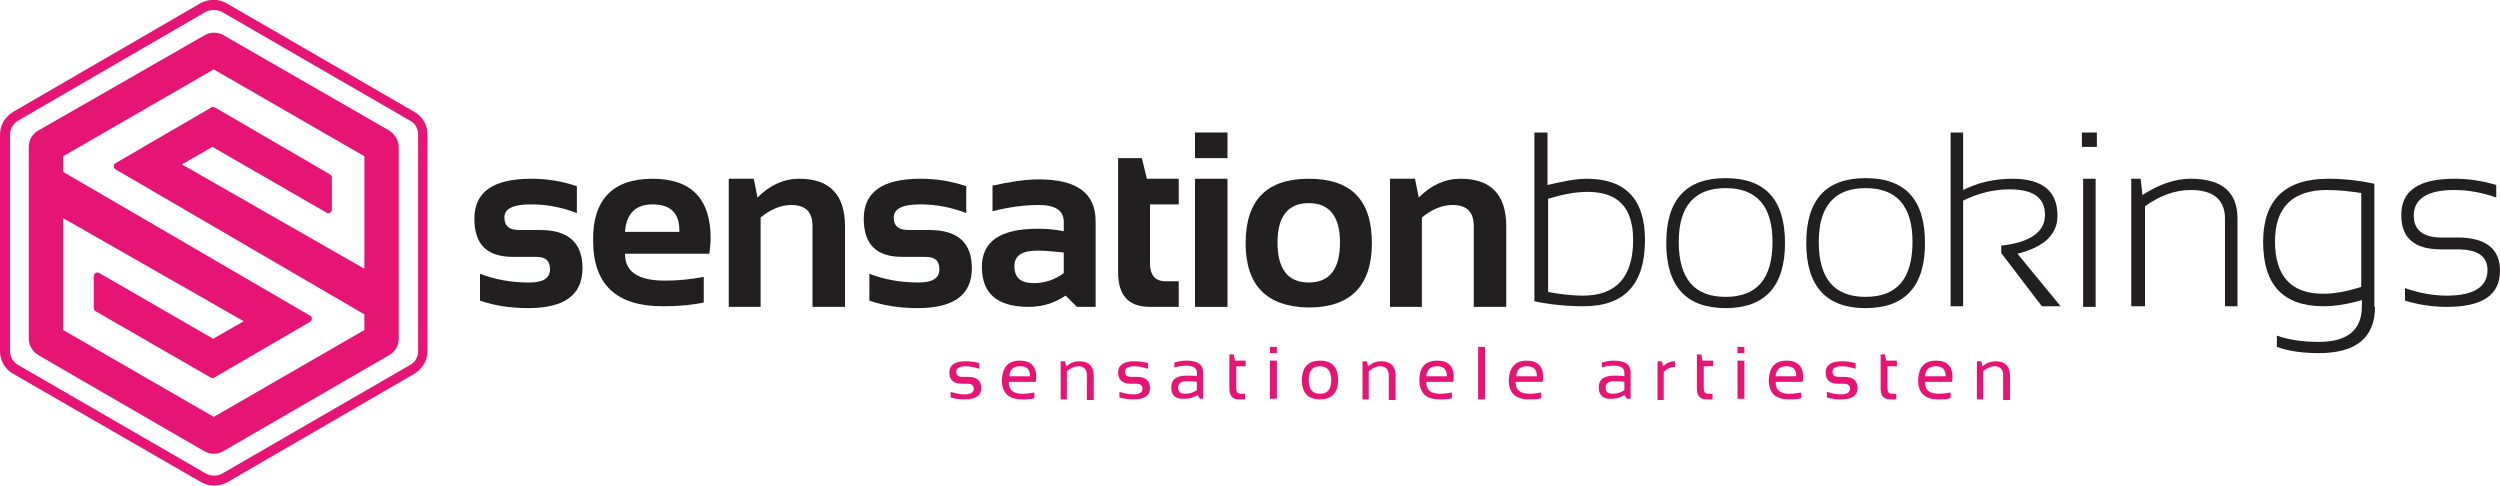 <?xml version="1.0" encoding="UTF-8"?>
<!-- Generator: Adobe Illustrator 25.2.3, SVG Export Plug-In . SVG Version: 6.00 Build 0)  -->
<svg xmlns="http://www.w3.org/2000/svg" xmlns:xlink="http://www.w3.org/1999/xlink" version="1.1" id="Laag_1" x="0px" y="0px" viewBox="0 0 400 77.7" style="enable-background:new 0 0 400 77.7;" xml:space="preserve">
<style type="text/css">
	.st0{fill:#E61575;}
	.st1{fill:#221F20;}
</style>
<g>
	<g>
		<g>
			<g>
				<path class="st0" d="M62.3,20.9L35.7,5.6c-0.9-0.5-2-0.5-2.9,0L6.1,20.9c-0.9,0.5-1.5,1.5-1.5,2.6v30.7c0,1.1,0.6,2,1.5,2.6      l26.6,15.4c0.5,0.3,1,0.4,1.5,0.4c0.5,0,1-0.1,1.5-0.4l26.6-15.4c0.9-0.5,1.5-1.5,1.5-2.6V23.5C63.8,22.5,63.2,21.5,62.3,20.9z       M34.2,66.7L10.1,52.8V34.9L39,51.4l-4.9,2.8L15.9,43.7c-0.1-0.1-0.2-0.1-0.3-0.1c-0.1,0-0.2,0-0.3,0.1C15.1,43.8,15,44,15,44.2      l0,5.1c0,0.2,0.1,0.4,0.3,0.5l18.4,10.6c0.1,0,0.2,0.1,0.3,0.1c0.1,0,0.2,0,0.3-0.1l15.3-8.9c0.2-0.1,0.3-0.3,0.3-0.5      c0-0.2-0.1-0.4-0.3-0.5L10.1,27.5V25l24.1-13.9L58.3,25v18L29.1,26.3l4.9-2.8L52.2,34c0.1,0.1,0.2,0.1,0.3,0.1      c0.1,0,0.2,0,0.3-0.1c0.2-0.1,0.3-0.3,0.3-0.5l0-5.1c0-0.2-0.1-0.4-0.3-0.5L34.4,17.2c-0.1,0-0.2-0.1-0.3-0.1      c-0.1,0-0.2,0-0.3,0.1l-15.3,8.9c-0.2,0.1-0.3,0.3-0.3,0.5c0,0.2,0.1,0.4,0.3,0.5l39.8,23.2v2.5L34.2,66.7z"></path>
			</g>
			<g>
				<g>
					<path class="st0" d="M34.2,77.7c-0.7,0-1.4-0.2-2.1-0.6L2.1,59.8C0.8,59.1,0,57.7,0,56.2V21.5c0-1.5,0.8-2.8,2.1-3.6L32.1,0.5       c1.3-0.7,2.9-0.7,4.1,0l30.1,17.4c1.3,0.7,2.1,2.1,2.1,3.6v34.7c0,1.5-0.8,2.8-2.1,3.6L36.3,77.2C35.7,77.5,35,77.7,34.2,77.7z        M34.2,1.6c-0.4,0-0.9,0.1-1.3,0.3L2.9,19.3c-0.8,0.5-1.3,1.3-1.3,2.2v34.7c0,0.9,0.5,1.7,1.3,2.2l30.1,17.4       c0.8,0.4,1.8,0.4,2.5,0l30.1-17.4c0.8-0.4,1.3-1.3,1.3-2.2V21.5c0-0.9-0.5-1.8-1.3-2.2L35.5,1.9C35.1,1.7,34.7,1.6,34.2,1.6z"></path>
				</g>
			</g>
		</g>
		<g>
			<g>
				<path class="st1" d="M76.8,48.1v-4.3c2.3,0.9,4.9,1.4,7.9,1.4c2.2,0,3.3-0.7,3.3-2.1c0-1.4-0.7-2-2.2-2h-3.7      c-4.2,0-6.2-2-6.2-6.1c0-4.3,3-6.4,9.1-6.4c2.6,0,5,0.4,7.3,1.2v4.3c-2.3-0.9-4.7-1.4-7.4-1.4c-2.8,0-4.2,0.7-4.2,2.1      c0,1.4,0.8,2,2.4,2h3.3c4.5,0,6.8,2,6.8,6.1c0,4.3-2.9,6.4-8.7,6.4C81.7,49.3,79.1,48.9,76.8,48.1z"></path>
			</g>
			<g>
				<path class="st1" d="M104.4,28.6c6.2,0,9.3,3.2,9.3,9.5c0,0.8-0.1,1.7-0.2,2.5H100c0,2.9,2.1,4.3,6.4,4.3c2.1,0,4.1-0.2,6.2-0.6      v4.1c-1.8,0.4-4,0.6-6.6,0.6c-7.4,0-11.1-3.5-11.1-10.5C94.8,32,98,28.6,104.4,28.6z M100,37.1h8.7v-0.2c0-2.8-1.4-4.2-4.3-4.2      C101.7,32.7,100.2,34.2,100,37.1z"></path>
			</g>
			<g>
				<path class="st1" d="M116.6,49.1V28.6h4l0.6,3c2-2,4.2-3,6.7-3c4.8,0,7.3,2.5,7.3,7.6v12.9h-5.2V36.2c0-2.3-1.1-3.4-3.4-3.4      c-1.7,0-3.3,0.7-4.9,2v14.3H116.6z"></path>
			</g>
			<g>
				<path class="st1" d="M139.1,48.1v-4.3c2.3,0.9,4.9,1.4,7.9,1.4c2.2,0,3.3-0.7,3.3-2.1c0-1.4-0.7-2-2.2-2h-3.7      c-4.2,0-6.2-2-6.2-6.1c0-4.3,3-6.4,9.1-6.4c2.6,0,5,0.4,7.3,1.2v4.3c-2.3-0.9-4.7-1.4-7.4-1.4c-2.8,0-4.2,0.7-4.2,2.1      c0,1.4,0.8,2,2.4,2h3.3c4.5,0,6.8,2,6.8,6.1c0,4.3-2.9,6.4-8.7,6.4C144,49.3,141.4,48.9,139.1,48.1z"></path>
			</g>
			<g>
				<path class="st1" d="M157.1,42.7c0-4.1,3-6.1,8.9-6.1c1.4,0,2.8,0.1,4.2,0.4v-1.5c0-1.8-1.3-2.7-4-2.7c-2.2,0-4.7,0.3-7.4,1      v-4.1c2.7-0.6,5.2-1,7.4-1c6.1,0,9.1,2.2,9.1,6.7v13.7h-3l-1.8-1.8c-1.8,1.2-3.7,1.8-5.9,1.8C159.6,49.1,157.1,47,157.1,42.7z       M166,40.1c-2.5,0-3.7,0.8-3.7,2.5c0,1.8,1,2.7,3.1,2.7c1.7,0,3.3-0.5,4.8-1.6v-3.3C168.9,40.3,167.5,40.1,166,40.1z"></path>
			</g>
			<g>
				<path class="st1" d="M178.9,25.3h3.8l0.8,3.3h5.1v4.1h-4.6v9.4c0,1.9,0.8,2.9,2.5,2.9h2.1v4.1h-4.6c-3.4,0-5.1-1.8-5.1-5.5V25.3      z"></path>
			</g>
			<g>
				<path class="st1" d="M196.4,21.2v4.1h-5.2v-4.1H196.4z M196.4,28.6v20.5h-5.2V28.6H196.4z"></path>
			</g>
			<g>
				<path class="st1" d="M199.3,38.9c0-6.9,3.4-10.3,10.1-10.3c6.8,0,10.1,3.4,10.1,10.3c0,6.8-3.4,10.3-10.1,10.3      C202.7,49.1,199.3,45.7,199.3,38.9z M209.4,45.2c3.3,0,5-2.1,5-6.4c0-4.2-1.7-6.3-5-6.3c-3.3,0-5,2.1-5,6.3      C204.4,43.1,206.1,45.2,209.4,45.2z"></path>
			</g>
			<g>
				<path class="st1" d="M222.4,49.1V28.6h4l0.6,3c2-2,4.2-3,6.7-3c4.8,0,7.3,2.5,7.3,7.6v12.9h-5.2V36.2c0-2.3-1.1-3.4-3.4-3.4      c-1.7,0-3.3,0.7-4.9,2v14.3H222.4z"></path>
			</g>
			<g>
				<path class="st1" d="M245.6,21.2h2v8.4c2.5-0.6,4.6-1,6.3-1c6.2,0,9.3,3.3,9.3,9.8c0,7.1-3.3,10.6-9.8,10.6      c-2.9,0-5.6-0.3-7.9-0.8V21.2z M247.6,46.7c2.1,0.4,4,0.6,5.7,0.6c5.3,0,8-3,8-8.9c0-5.2-2.4-7.7-7.3-7.7c-1.9,0-4,0.4-6.3,1.1      V46.7z"></path>
			</g>
			<g>
				<path class="st1" d="M266.6,38.9c0-7,3.2-10.4,9.5-10.4c6.4,0,9.5,3.5,9.5,10.4c0,6.9-3.2,10.4-9.5,10.4      C269.8,49.3,266.6,45.8,266.6,38.9z M276.1,47.5c5,0,7.5-2.9,7.5-8.8c0-5.7-2.5-8.6-7.5-8.6c-5,0-7.5,2.9-7.5,8.6      C268.6,44.6,271.1,47.5,276.1,47.5z"></path>
			</g>
			<g>
				<path class="st1" d="M289,38.9c0-7,3.2-10.4,9.5-10.4c6.4,0,9.5,3.5,9.5,10.4c0,6.9-3.2,10.4-9.5,10.4      C292.2,49.3,289,45.8,289,38.9z M298.5,47.5c5,0,7.5-2.9,7.5-8.8c0-5.7-2.5-8.6-7.5-8.6c-5,0-7.5,2.9-7.5,8.6      C291,44.6,293.5,47.5,298.5,47.5z"></path>
			</g>
			<g>
				<path class="st1" d="M312.1,49.1V21.2h2v9.2c2.4-1.2,5-1.8,7.9-1.8c4.8,0,7.2,2,7.2,5.9c0,3-2.1,5-6.4,6.1l6.9,8.4h-3l-6.5-8.5      v-1.2c4.6-0.5,7-2.2,7-4.9c0-2.8-1.9-4.1-5.7-4.1c-2.5,0-5,0.6-7.4,1.8v16.9H312.1z"></path>
			</g>
			<g>
				<path class="st1" d="M335.5,21.2v2.3h-2.4v-2.3H335.5z M335.3,28.6v20.5h-2V28.6H335.3z"></path>
			</g>
			<g>
				<path class="st1" d="M341,49.1V28.6h1.5l0.3,2.6c2.6-1.7,5.2-2.6,7.7-2.6c5,0,7.5,2.1,7.5,6.4v14h-2V35c0-3-1.8-4.6-5.5-4.6      c-2.5,0-4.9,0.9-7.3,2.6v16H341z"></path>
			</g>
			<g>
				<path class="st1" d="M380,49.1c0,4.9-3,7.4-9,7.4c-2.5,0-4.8-0.3-6.7-1v-1.8c2,0.7,4.2,1,6.7,1c4.6,0,6.9-1.9,6.9-5.7v-1      c-2.3,0.7-4.4,1-6.1,1c-6.5,0-9.7-3.4-9.7-10.3c0-6.7,3.5-10.1,10.4-10.1c2.6,0,5.1,0.3,7.4,0.8V49.1z M377.9,30.9      c-1.9-0.3-3.7-0.5-5.6-0.5c-5.5,0-8.3,2.8-8.3,8.2c0,5.6,2.6,8.4,7.7,8.4c1.9,0,3.9-0.4,6.1-1.1V30.9z"></path>
			</g>
			<g>
				<path class="st1" d="M384.8,48.1v-2c2.3,0.8,4.5,1.2,6.7,1.2c4.3,0,6.5-1.4,6.5-4.1c0-2.2-1.6-3.3-4.8-3.3h-2.6      c-4.3,0-6.4-1.8-6.4-5.5c0-3.9,2.8-5.8,8.5-5.8c2.2,0,4.4,0.3,6.7,1v2c-2.3-0.8-4.5-1.2-6.7-1.2c-4.3,0-6.5,1.4-6.5,4.1      c0,2.3,1.5,3.5,4.4,3.5h2.6c4.5,0,6.8,1.8,6.8,5.3c0,3.9-2.8,5.8-8.5,5.8C389.3,49.1,387.1,48.8,384.8,48.1z"></path>
			</g>
		</g>
	</g>
	<g>
		<path class="st0" d="M152.1,63.6v-0.9c0.7,0.2,1.5,0.4,2.2,0.4c1,0,1.5-0.3,1.5-0.9c0-0.5-0.3-0.8-1-0.8h-0.9c-1.3,0-2-0.6-2-1.8    c0-1.2,0.9-1.8,2.6-1.8c0.7,0,1.5,0.1,2.2,0.3V59c-0.7-0.2-1.4-0.4-2.2-0.4c-1,0-1.5,0.3-1.5,0.9c0,0.5,0.3,0.8,1,0.8h0.9    c1.4,0,2.1,0.6,2.1,1.8c0,1.2-0.9,1.8-2.6,1.8C153.5,63.9,152.8,63.8,152.1,63.6z"></path>
		<path class="st0" d="M163.2,57.7c1.7,0,2.6,0.9,2.6,2.6c0,0.2,0,0.5-0.1,0.8h-4.3c0,1.3,0.7,1.9,2.2,1.9c0.7,0,1.3-0.1,1.9-0.2    v0.9c-0.5,0.2-1.2,0.2-2,0.2c-2.1,0-3.2-1-3.2-3.1C160.4,58.7,161.3,57.7,163.2,57.7z M161.5,60.2h3.3c0-1.1-0.5-1.6-1.6-1.6    C162.1,58.6,161.6,59.1,161.5,60.2z"></path>
		<path class="st0" d="M169.7,63.9v-6.1h0.7l0.2,0.8c0.6-0.5,1.3-0.8,2.1-0.8c1.5,0,2.3,0.8,2.3,2.3v3.9h-1.1V60    c0-0.9-0.5-1.4-1.4-1.4c-0.6,0-1.2,0.3-1.8,0.8v4.5H169.7z"></path>
		<path class="st0" d="M179.1,63.6v-0.9c0.7,0.2,1.5,0.4,2.2,0.4c1,0,1.5-0.3,1.5-0.9c0-0.5-0.3-0.8-1-0.8h-0.9c-1.3,0-2-0.6-2-1.8    c0-1.2,0.9-1.8,2.6-1.8c0.7,0,1.5,0.1,2.2,0.3V59c-0.7-0.2-1.4-0.4-2.2-0.4c-1,0-1.5,0.3-1.5,0.9c0,0.5,0.3,0.8,1,0.8h0.9    c1.4,0,2.1,0.6,2.1,1.8c0,1.2-0.9,1.8-2.6,1.8C180.6,63.9,179.8,63.8,179.1,63.6z"></path>
		<path class="st0" d="M187.4,62c0-1.3,0.8-1.9,2.5-1.9c0.5,0,1.1,0,1.6,0.1v-0.6c0-0.7-0.6-1.1-1.7-1.1c-0.6,0-1.3,0.1-1.9,0.3V58    c0.7-0.2,1.3-0.3,1.9-0.3c1.8,0,2.7,0.6,2.7,1.9v4.2H192l-0.4-0.6c-0.6,0.4-1.3,0.6-2,0.6C188.1,63.9,187.4,63.3,187.4,62z     M189.9,61c-0.9,0-1.4,0.3-1.4,1s0.4,1,1.1,1c0.7,0,1.4-0.2,1.9-0.6v-1.3C191,61,190.4,61,189.9,61z"></path>
		<path class="st0" d="M196.7,56.7h0.7l0.2,1h1.7v0.9h-1.5v3.5c0,0.6,0.2,0.9,0.7,0.9h0.7v0.9h-1c-1,0-1.5-0.6-1.5-1.7V56.7z"></path>
		<path class="st0" d="M204.3,55.5v1h-1.1v-1H204.3z M204.3,57.7v6.1h-1.1v-6.1H204.3z"></path>
		<path class="st0" d="M208.3,60.8c0-2,1-3.1,2.9-3.1s2.9,1,2.9,3.1c0,2-1,3.1-2.9,3.1C209.3,63.9,208.3,62.9,208.3,60.8z M211.2,63    c1.2,0,1.8-0.7,1.8-2.2c0-1.4-0.6-2.2-1.8-2.2s-1.8,0.7-1.8,2.2C209.4,62.3,210,63,211.2,63z"></path>
		<path class="st0" d="M218,63.9v-6.1h0.7l0.2,0.8c0.6-0.5,1.3-0.8,2.1-0.8c1.5,0,2.3,0.8,2.3,2.3v3.9h-1.1V60    c0-0.9-0.5-1.4-1.4-1.4c-0.6,0-1.2,0.3-1.8,0.8v4.5H218z"></path>
		<path class="st0" d="M230,57.7c1.7,0,2.6,0.9,2.6,2.6c0,0.2,0,0.5-0.1,0.8h-4.3c0,1.3,0.7,1.9,2.2,1.9c0.7,0,1.3-0.1,1.9-0.2v0.9    c-0.5,0.2-1.2,0.2-2,0.2c-2.1,0-3.2-1-3.2-3.1C227.1,58.7,228.1,57.7,230,57.7z M228.2,60.2h3.3c0-1.1-0.5-1.6-1.6-1.6    C228.9,58.6,228.3,59.1,228.2,60.2z"></path>
		<path class="st0" d="M237.6,55.5v8.4h-1.1v-8.4H237.6z"></path>
		<path class="st0" d="M244.3,57.7c1.7,0,2.6,0.9,2.6,2.6c0,0.2,0,0.5-0.1,0.8h-4.3c0,1.3,0.7,1.9,2.2,1.9c0.7,0,1.3-0.1,1.9-0.2    v0.9c-0.5,0.2-1.2,0.2-2,0.2c-2.1,0-3.2-1-3.2-3.1C241.5,58.7,242.5,57.7,244.3,57.7z M242.6,60.2h3.3c0-1.1-0.5-1.6-1.6-1.6    C243.2,58.6,242.7,59.1,242.6,60.2z"></path>
		<path class="st0" d="M255.8,62c0-1.3,0.8-1.9,2.5-1.9c0.5,0,1.1,0,1.6,0.1v-0.6c0-0.7-0.6-1.1-1.7-1.1c-0.6,0-1.3,0.1-1.9,0.3V58    c0.7-0.2,1.3-0.3,1.9-0.3c1.8,0,2.7,0.6,2.7,1.9v4.2h-0.6l-0.4-0.6c-0.6,0.4-1.3,0.6-2,0.6C256.6,63.9,255.8,63.3,255.8,62z     M258.3,61c-0.9,0-1.4,0.3-1.4,1s0.4,1,1.1,1c0.7,0,1.4-0.2,1.9-0.6v-1.3C259.4,61,258.9,61,258.3,61z"></path>
		<path class="st0" d="M265.2,63.9v-6.1h0.7l0.2,0.8c0.5-0.5,1.2-0.8,1.9-0.8v0.9c-0.7,0-1.3,0.3-1.8,0.8v4.5H265.2z"></path>
		<path class="st0" d="M271.5,56.7h0.7l0.2,1h1.7v0.9h-1.5v3.5c0,0.6,0.2,0.9,0.7,0.9h0.7v0.9h-1c-1,0-1.5-0.6-1.5-1.7V56.7z"></path>
		<path class="st0" d="M279.1,55.5v1H278v-1H279.1z M279.1,57.7v6.1H278v-6.1H279.1z"></path>
		<path class="st0" d="M285.9,57.7c1.7,0,2.6,0.9,2.6,2.6c0,0.2,0,0.5-0.1,0.8h-4.3c0,1.3,0.7,1.9,2.2,1.9c0.7,0,1.3-0.1,1.9-0.2    v0.9c-0.5,0.2-1.2,0.2-2,0.2c-2.1,0-3.2-1-3.2-3.1C283.1,58.7,284,57.7,285.9,57.7z M284.1,60.2h3.3c0-1.1-0.5-1.6-1.6-1.6    C284.8,58.6,284.2,59.1,284.1,60.2z"></path>
		<path class="st0" d="M292.3,63.6v-0.9c0.7,0.2,1.5,0.4,2.2,0.4c1,0,1.5-0.3,1.5-0.9c0-0.5-0.3-0.8-1-0.8h-0.9c-1.3,0-2-0.6-2-1.8    c0-1.2,0.9-1.8,2.6-1.8c0.7,0,1.5,0.1,2.2,0.3V59c-0.7-0.2-1.4-0.4-2.2-0.4c-1,0-1.5,0.3-1.5,0.9c0,0.5,0.3,0.8,1,0.8h0.9    c1.4,0,2.1,0.6,2.1,1.8c0,1.2-0.9,1.8-2.6,1.8C293.8,63.9,293,63.8,292.3,63.6z"></path>
		<path class="st0" d="M300.9,56.7h0.7l0.2,1h1.7v0.9H302v3.5c0,0.6,0.2,0.9,0.7,0.9h0.7v0.9h-1c-1,0-1.5-0.6-1.5-1.7V56.7z"></path>
		<path class="st0" d="M309.8,57.7c1.7,0,2.6,0.9,2.6,2.6c0,0.2,0,0.5-0.1,0.8H308c0,1.3,0.7,1.9,2.2,1.9c0.7,0,1.3-0.1,1.9-0.2v0.9    c-0.5,0.2-1.2,0.2-2,0.2c-2.1,0-3.2-1-3.2-3.1C307,58.7,307.9,57.7,309.8,57.7z M308,60.2h3.3c0-1.1-0.5-1.6-1.6-1.6    C308.7,58.6,308.1,59.1,308,60.2z"></path>
		<path class="st0" d="M316.3,63.9v-6.1h0.7l0.2,0.8c0.6-0.5,1.3-0.8,2.1-0.8c1.5,0,2.3,0.8,2.3,2.3v3.9h-1.1V60    c0-0.9-0.5-1.4-1.4-1.4c-0.6,0-1.2,0.3-1.8,0.8v4.5H316.3z"></path>
	</g>
</g>
</svg>
